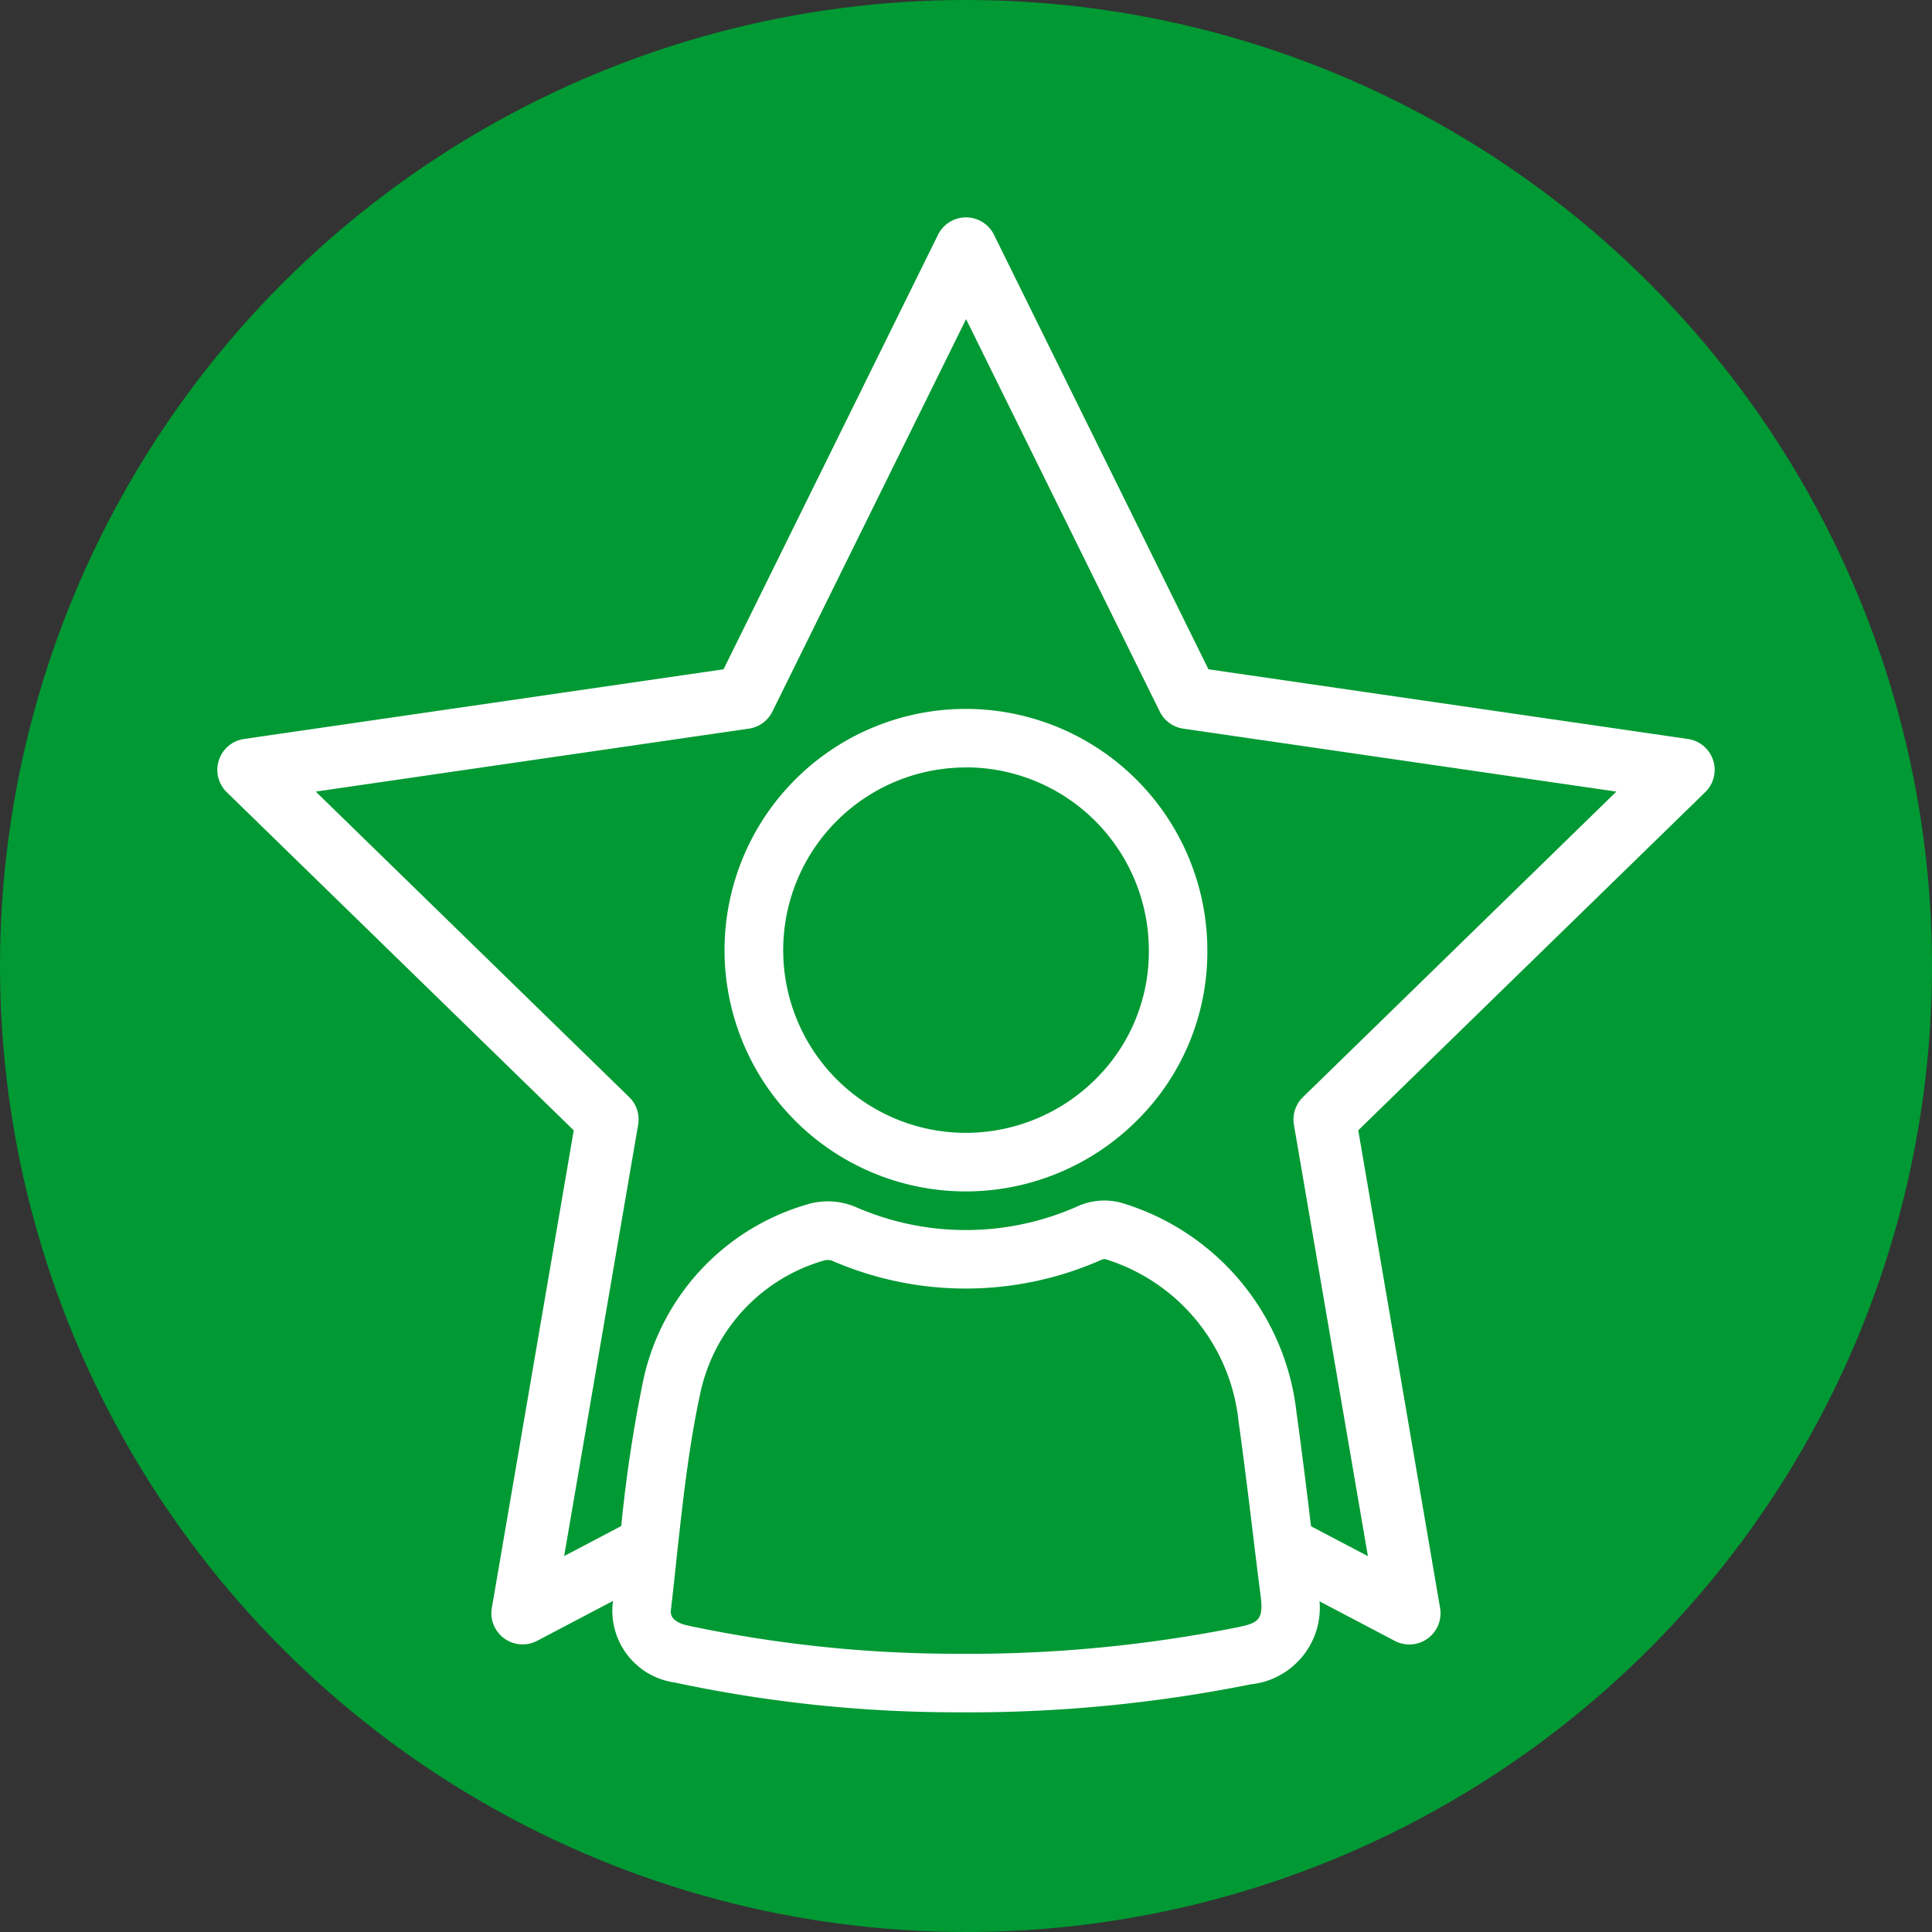 <svg xmlns="http://www.w3.org/2000/svg" width="80" height="80" viewBox="0 0 80 80">
  <rect x="0" y="0" width="80" height="80" fill="#333333" stroke="none"/>
  <g id="Ellipse_14" data-name="Ellipse 14" fill="#093" stroke="#fff" stroke-width="https://www.kregtool.com/on/demandware.static/-/Library-Sites-RefArchSharedLibrary/default/dw1afbc85c/academy/marketing-page/2">
    <circle cx="40" cy="40" r="40" stroke="none"/>
  </g>
  <path id="Path_944" data-name="Path 944" d="M468.319,812.631H468.3a9.99,9.99,0,0,1,.128-19.98h.02a10.011,10.011,0,0,1,9.918,10.015,9.822,9.822,0,0,1-2.9,7.013A10.033,10.033,0,0,1,468.319,812.631Zm.111-17.555a7.565,7.565,0,1,0-.124,15.13h.013a7.625,7.625,0,0,0,5.436-2.241,7.412,7.412,0,0,0,2.188-5.293,7.581,7.581,0,0,0-7.5-7.6Zm30.879-.3a1.293,1.293,0,0,0-1.044-.88l-19.854-2.885-8.879-17.991a1.293,1.293,0,0,0-2.32,0l-8.879,17.991-19.854,2.885a1.293,1.293,0,0,0-.716,2.206l14.366,14-3.391,19.774a1.293,1.293,0,0,0,1.877,1.363l3.14-1.651c0,.037-.008.075-.013.113a3,3,0,0,0,2.573,3.266A55.865,55.865,0,0,0,468,834.2h.01a59.252,59.252,0,0,0,12.157-1.159,3.188,3.188,0,0,0,2.845-3.436l3.114,1.637a1.293,1.293,0,0,0,1.877-1.363L484.615,810.1l14.366-14A1.294,1.294,0,0,0,499.309,794.773Zm-19.63,35.891a56.87,56.87,0,0,1-11.665,1.109,53.49,53.49,0,0,1-11.176-1.172c-.276-.061-.733-.223-.687-.62.078-.672.15-1.345.222-2.019q.073-.683.15-1.374l.006-.056q.079-.7.166-1.411h0c.176-1.41.387-2.818.685-4.182a7.292,7.292,0,0,1,5.151-5.461.371.371,0,0,1,.095-.01.6.6,0,0,1,.2.03,13.866,13.866,0,0,0,11.194-.056.6.6,0,0,1,.118-.011,7.882,7.882,0,0,1,5.517,6.7c.139.989.268,1.992.391,2.987.071.569.141,1.137.209,1.7.1.845.206,1.689.313,2.533C480.7,830.343,480.5,830.494,479.679,830.665Zm2.644-21.939a1.293,1.293,0,0,0-.372,1.145l3.063,17.861-2.355-1.238c-.187-1.539-.381-3.13-.6-4.7a10.251,10.251,0,0,0-7.07-8.637,2.7,2.7,0,0,0-1.917.053,11.385,11.385,0,0,1-9.316.044,2.955,2.955,0,0,0-2.019-.069,9.7,9.7,0,0,0-6.723,7.233,58.492,58.492,0,0,0-.918,6.067l-2.363,1.243,3.063-17.861a1.293,1.293,0,0,0-.372-1.145l-12.977-12.649,17.934-2.606a1.293,1.293,0,0,0,.974-.707l8.02-16.251,8.02,16.251a1.292,1.292,0,0,0,.974.707l17.934,2.606Z" transform="translate(-428.372 -763.297)" fill="#fff"/>
</svg>
